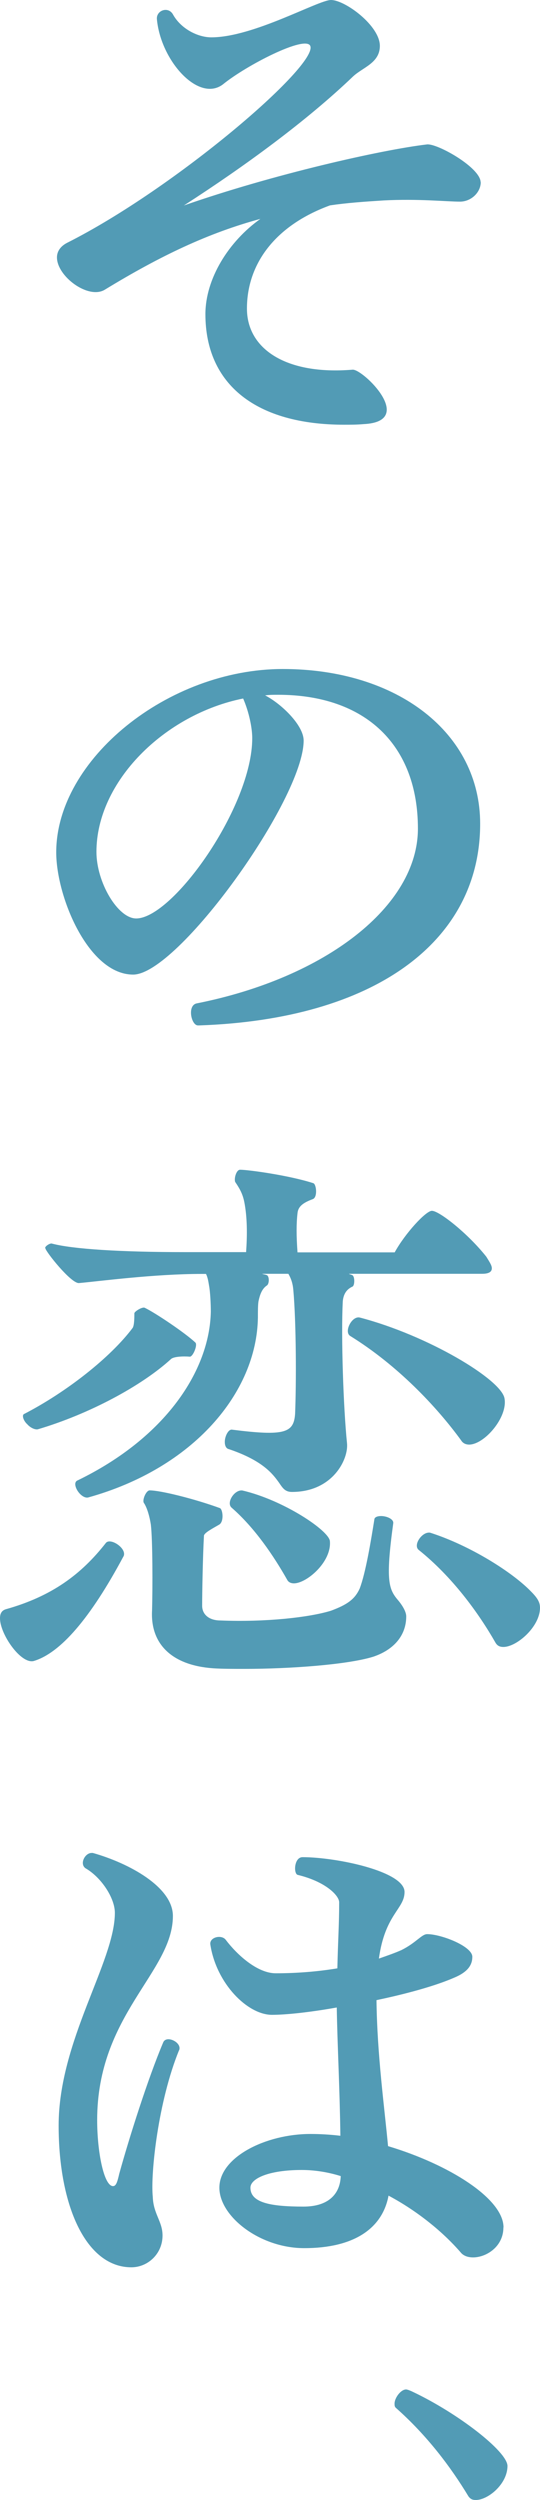 <?xml version="1.0" encoding="UTF-8"?>
<svg id="_レイヤー_1" data-name="レイヤー 1" xmlns="http://www.w3.org/2000/svg" width="44.85" height="207.55" viewBox="0 0 44.85 207.55">
  <defs>
    <style>
      .cls-1 {
        fill: #529bb5;
      }
    </style>
  </defs>
  <path class="cls-1" d="M39.93,15.12c0,.86-.81,1.62-1.72,1.62-1.12,0-3.45-.25-6.34-.1-1.57.1-3.04.2-4.46.41-4.57,1.67-6.9,4.87-6.9,8.57,0,3.35,3.25,5.53,8.78,5.07.86-.05,5.33,4.31.91,4.52-.56.05-1.07.05-1.62.05-7.26,0-11.52-3.3-11.52-9.18,0-2.94,1.93-6.04,4.57-7.91-4.31,1.17-8.27,3.04-12.94,5.89-1.37.81-3.96-1.12-3.96-2.69,0-.46.25-.91.86-1.22C14.56,15.63,26.43,5.43,25.77,3.81c-.41-.91-5.33,1.62-7.26,3.2-2.03,1.52-5.17-1.98-5.48-5.43-.05-.71.91-1.07,1.32-.41.66,1.22,2.08,1.93,3.2,1.93,3.5,0,8.88-3.1,9.94-3.1,1.17,0,4.06,2.13,4.06,3.81,0,1.42-1.42,1.78-2.23,2.54-3.81,3.65-8.93,7.41-14.05,10.71,7.41-2.59,16.39-4.62,20.19-5.07.86-.1,4.46,1.93,4.46,3.15Z"/>
  <path class="cls-1" d="M39.88,68.39c0,9.79-8.78,16.24-23.34,16.74h-.1c-.56,0-.91-1.67-.1-1.83,10.71-2.13,18.37-8.07,18.37-14.51,0-6.9-4.31-11.11-11.62-11.11-.36,0-.71,0-1.07.05,1.37.71,3.2,2.49,3.2,3.75,0,4.87-10.45,19.43-14.16,19.43s-6.39-6.44-6.39-10.15c0-7.71,9.28-15.22,18.82-15.22s16.39,5.33,16.39,12.84ZM20.19,57.99c-6.54,1.32-12.18,6.9-12.18,12.73,0,2.54,1.78,5.53,3.3,5.53,3.04,0,9.64-9.28,9.64-14.97,0-.81-.25-2.13-.76-3.3Z"/>
  <path class="cls-1" d="M10.25,129.22c-2.74,5.12-5.23,8.02-7.46,8.68-1.07.25-2.79-2.23-2.79-3.55,0-.41.15-.66.51-.76,3.8-1.07,6.24-2.89,8.27-5.48.36-.51,1.83.46,1.47,1.12ZM2.23,118.21c-.3-.3-.41-.71-.25-.81,3.55-1.83,7.21-4.72,9.03-7.15.15-.2.15-.91.15-1.22,0-.15.66-.56.86-.46.86.41,3.35,2.08,4.21,2.89.2.2-.2,1.17-.46,1.17-.61-.05-1.37,0-1.57.2-2.44,2.23-6.8,4.57-11.06,5.83-.25.05-.66-.15-.91-.46ZM3.75,103.6c0-.15.41-.41.56-.36,1.72.46,5.73.71,11.06.71h5.07c.1-1.42.1-2.89-.15-4.16-.15-.76-.46-1.22-.76-1.67-.1-.3.1-1.01.41-1.01.66,0,4.06.46,6.09,1.12.25.1.36,1.17-.05,1.32-.81.3-1.22.61-1.27,1.17-.1.86-.1,1.88,0,3.25h8.07c.86-1.57,2.59-3.45,3.09-3.45.61,0,2.99,1.88,4.52,3.81.25.41.46.71.46.96,0,.3-.25.46-.81.46h-11.06c.05.05.15.05.25.1.25.05.25.86.05.96-.56.25-.76.71-.81,1.22-.15,2.94.05,8.83.35,11.77.15,1.32-1.17,4.06-4.57,4.06-.56,0-.76-.3-1.07-.76-.51-.71-1.32-1.83-4.16-2.79-.25-.05-.35-.3-.35-.61,0-.46.3-1.07.61-1.01,4.41.56,5.12.25,5.23-1.32.1-2.49.1-7.51-.15-10.3-.05-.56-.2-.96-.41-1.32h-2.18c.1.05.25.05.36.1.25.05.25.71.05.86-.46.3-.61.86-.71,1.32-.05.3-.05.81-.05,1.37-.1,6.19-5.33,12.48-14.1,14.92-.46.1-1.07-.61-1.07-1.12,0-.1.05-.25.2-.3,7.31-3.55,10.96-9.13,11.06-14,0-.66-.05-1.67-.15-2.18-.05-.3-.1-.66-.25-.96h-.35c-3.96,0-8.52.61-10.2.76-.66.05-2.79-2.64-2.79-2.89ZM33.08,132.87c.46.56.66,1.02.66,1.32,0,1.62-1.07,2.79-2.74,3.35-2.13.66-6.9,1.01-10.71,1.01-.91,0-1.83,0-2.59-.05-3.5-.25-5.23-2.08-5.07-4.82.05-1.88.05-5.83-.1-7.1-.1-.66-.3-1.37-.56-1.78-.2-.2.15-1.07.46-1.07.91,0,3.75.71,5.83,1.47.25.1.36,1.12-.05,1.37-.51.3-1.22.66-1.27.91-.1,1.83-.15,4.82-.15,5.83,0,.71.56,1.22,1.52,1.22,3.75.15,7.36-.25,9.18-.81,1.37-.51,1.98-.96,2.38-1.83.51-1.32.96-4.11,1.22-5.73,0-.2.25-.3.56-.3.46,0,1.07.25,1.01.61-.66,4.82-.36,5.48.41,6.39ZM27.4,127.95c.15,1.72-1.93,3.5-2.99,3.5-.25,0-.46-.1-.56-.3-1.12-1.98-2.69-4.31-4.62-5.99-.46-.41.25-1.52.91-1.42,3.45.81,7.21,3.35,7.26,4.21ZM29.88,109.38c5.63,1.47,11.72,5.12,12.02,6.7.3,1.57-1.67,3.85-2.94,3.85-.25,0-.51-.1-.66-.35-2.03-2.79-5.28-6.24-9.23-8.68-.51-.35.15-1.67.81-1.52ZM41.81,136.73c-.3,0-.51-.1-.66-.36-1.42-2.49-3.6-5.48-6.39-7.71-.46-.41.3-1.52.96-1.42,3.35,1.07,6.85,3.3,8.37,4.87.56.56.76.91.76,1.37,0,1.57-1.93,3.25-3.04,3.25Z"/>
  <path class="cls-1" d="M14.87,170.21c-1.72,4.21-2.38,10.2-2.18,12.18.05,1.42.81,2.03.81,3.2,0,1.52-1.22,2.64-2.59,2.64-3.75,0-6.04-5.07-6.04-11.77,0-7.05,4.67-13.6,4.67-17.66,0-1.22-1.12-2.94-2.44-3.7-.51-.36-.05-1.27.51-1.27h.1c3.04.86,6.65,2.84,6.65,5.23,0,4.67-6.29,8.17-6.29,16.95,0,2.64.56,5.48,1.32,5.48.25,0,.36-.35.51-1.01.81-2.94,2.38-7.91,3.65-10.91.25-.66,1.62,0,1.32.66ZM41.81,184.92c0,2.18-2.64,3.04-3.5,2.13-1.57-1.83-3.75-3.55-6.04-4.77-.51,2.74-2.89,4.36-7,4.36-3.7,0-7.05-2.64-7.05-5.02,0-2.54,3.86-4.46,7.56-4.46.81,0,1.67.05,2.49.15-.05-3.91-.25-7.56-.3-10.65-2.28.41-4.26.61-5.38.61-2.03,0-4.62-2.59-5.12-5.83-.1-.61.91-.86,1.27-.41.96,1.27,2.64,2.79,4.16,2.79,1.83,0,3.55-.15,5.12-.41.05-2.28.15-3.65.15-5.48,0-.56-1.12-1.72-3.45-2.28-.35-.1-.3-1.47.41-1.47,2.79,0,8.47,1.17,8.47,2.89,0,1.42-1.62,1.83-2.13,5.53.71-.25,1.32-.46,1.88-.71,1.22-.61,1.67-1.32,2.13-1.32,1.17,0,3.75,1.01,3.75,1.88,0,.71-.41,1.27-1.47,1.72-1.62.71-4.06,1.37-6.49,1.88.05,4.52.66,8.88.96,12.12,5.07,1.52,9.59,4.36,9.59,6.75ZM28.31,180.66c-1.12-.35-2.23-.51-3.25-.51-2.74,0-4.26.71-4.26,1.47,0,1.22,1.57,1.57,4.41,1.57,2.03,0,3.04-1.01,3.09-2.54Z"/>
  <path class="cls-1" d="M39.52,207.55c-.3,0-.46-.1-.61-.3-1.47-2.44-3.45-5.07-6.04-7.36-.1-.1-.1-.2-.1-.35,0-.46.51-1.17.96-1.17.1,0,.36.1.56.2,3.75,1.78,7.81,4.92,7.86,6.14,0,1.52-1.62,2.84-2.64,2.84Z"/>
</svg>